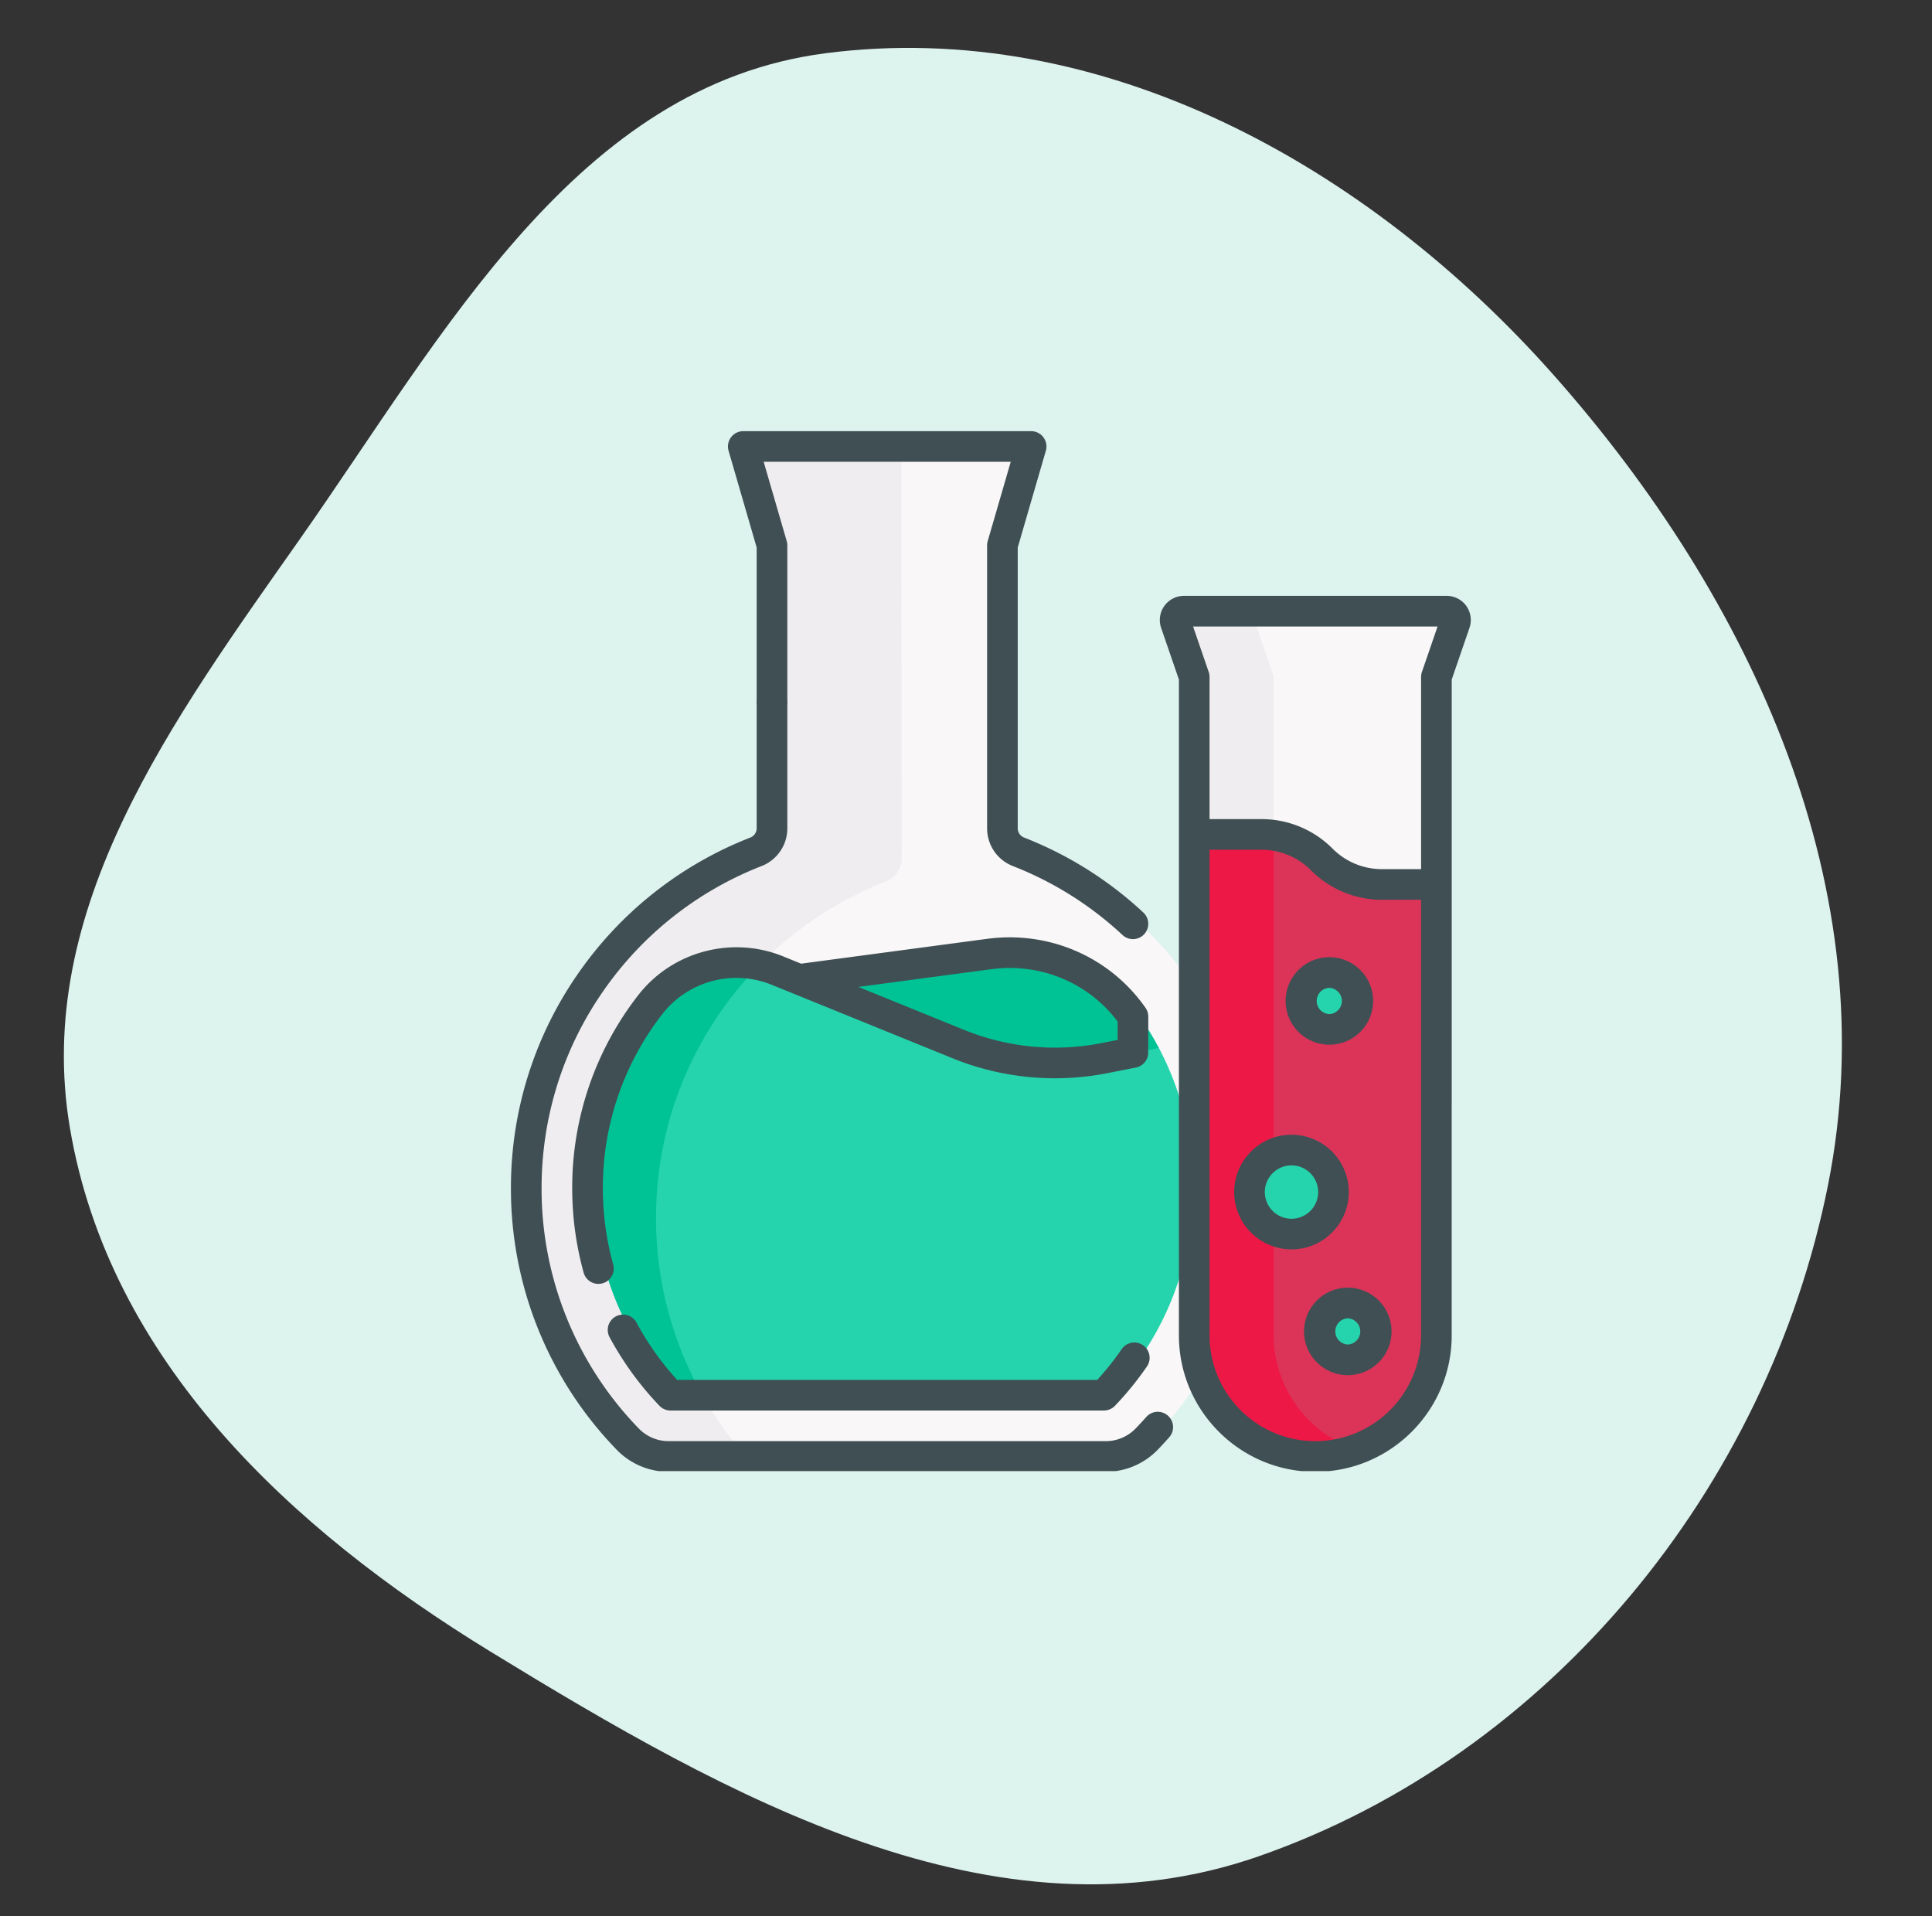 <svg width="121" height="120" fill="none" xmlns="http://www.w3.org/2000/svg"><rect width="100%" height="100%" fill="#333333" stroke="none"/><path fill-rule="evenodd" clip-rule="evenodd" d="M51.676 3.337C69.02 1.083 85.697 10.391 97.299 23.48c12.458 14.055 20.859 32.3 17.191 50.72-3.776 18.963-17.405 35.68-35.662 42.046-16.493 5.751-33.23-3.707-48.126-12.829-12.568-7.696-23.848-18.23-26.32-32.76C2.049 56.93 10.834 45.07 18.839 33.676c9.012-12.83 17.29-28.318 32.838-30.338z" fill="#DDF3EE"/><g clip-path="url(#clip0_4598:30117)"><path d="M91.006 38.232h-13.61v17.667l.891 1.494h10.286l1.787-2.05V42.352l1.167-3.389a.551.551 0 00-.52-.73z" fill="#F9F7F8"/><path d="M79.768 42.351l-1.166-3.389a.551.551 0 01.52-.73h-4.574a.551.551 0 00-.52.73l1.166 3.39v9.86l3.093 5.18h4.575l-3.094-5.18v-9.86z" fill="#EFEDEF"/><path d="M90.053 55.344H86.96a5.35 5.35 0 01-3.78-1.566 5.346 5.346 0 00-3.781-1.565h-2.004v36.712a7.559 7.559 0 005.382 2.24c2.094 0 3.99-.848 5.361-2.22a7.56 7.56 0 002.222-5.363V55.344h-.307z" fill="#DB3458"/><path d="M64.191 53.303a1.587 1.587 0 01-1.009-1.48V34.109l1.736-5.974a.169.169 0 00-.162-.216h-15.29v25.11l-3.793 2.342-5.192 3.695-3.947 7.102-1.596 9.693.756 4.619 5.658 8.666 1.568 2.02h26.745a3.55 3.55 0 002.547-1.082 22.532 22.532 0 006.36-15.719c0-9.582-5.963-17.772-14.38-21.062z" fill="#F9F7F8"/><path d="M56.443 27.918H47.32a.276.276 0 00-.265.353l1.696 5.837v17.716c0 .654-.4 1.24-1.01 1.479-8.417 3.29-14.38 11.479-14.38 21.061 0 6.109 2.423 11.65 6.36 15.72a3.55 3.55 0 002.546 1.082H46.688a22.52 22.52 0 01-5.602-14.896c0-9.582 5.963-17.772 14.38-21.062a1.587 1.587 0 001.01-1.478l-.033-25.812z" fill="#EFEDEF"/><path d="M71.388 63.664l-.038-.054c-2.021-2.885-5.506-4.375-9-3.908l-11.9 1.588 1.557 8.623 16.553 4.909 4.015-7.885v-1.322c-.353-.67-.75-1.322-1.187-1.951z" fill="#00C395"/><path d="M72.575 65.615a18.662 18.662 0 012.16 8.75c0 4.857-1.845 9.455-5.198 12.964H42.394a18.671 18.671 0 01-5.197-12.965 18.652 18.652 0 013.93-11.496 6.822 6.822 0 017.959-2.132l1.363.554 9.961 4.047a16.113 16.113 0 009.179.88l2.522-.496.464-.106z" fill="#25D4AC"/><path d="M42.394 87.329h1.579a22.5 22.5 0 01-2.887-11.059c0-6.22 2.512-11.851 6.577-15.938a6.817 6.817 0 00-6.535 2.536 18.652 18.652 0 00-3.93 11.496c0 4.858 1.844 9.456 5.196 12.965z" fill="#00C395"/><path d="M79.768 83.582V52.227a5.335 5.335 0 00-.37-.014h-4.205v31.37a7.583 7.583 0 009.871 7.23 7.585 7.585 0 01-5.296-7.23z" fill="#ED1846"/><path d="M81.286 77.238a2.63 2.63 0 100-5.26 2.63 2.63 0 000 5.26zM83.659 64.421a1.78 1.78 0 100-3.56 1.78 1.78 0 000 3.56zM84.811 85.115a1.78 1.78 0 100-3.56 1.78 1.78 0 000 3.56z" fill="#25D4AC"/><path d="M73.145 88.65a.96.96 0 00-1.354.084c-.221.25-.446.493-.67.724a2.6 2.6 0 01-1.856.79H41.866a2.6 2.6 0 01-1.857-.79 21.535 21.535 0 01-6.09-15.051c0-4.443 1.335-8.711 3.862-12.344a21.622 21.622 0 019.909-7.826 2.531 2.531 0 001.619-2.372v-7.858a.96.96 0 00-1.919 0v7.858c0 .261-.156.49-.399.585a23.533 23.533 0 00-10.785 8.517A23.426 23.426 0 0032 74.407a23.445 23.445 0 006.63 16.385 4.528 4.528 0 003.236 1.375h27.399c1.21 0 2.39-.501 3.236-1.375.242-.251.487-.516.727-.787a.96.96 0 00-.083-1.355z" fill="#404F54"/><path d="M47.39 34.287v9.632a.96.96 0 001.919 0V34.15c0-.09-.013-.18-.038-.267l-1.443-4.965h15.474l-1.442 4.965a.958.958 0 00-.038.267v17.715c0 1.057.635 1.988 1.62 2.372a21.56 21.56 0 016.86 4.315.956.956 0 001.356-.049.96.96 0 00-.049-1.356 23.47 23.47 0 00-7.47-4.697.624.624 0 01-.399-.585V34.287l1.761-6.06A.96.96 0 0064.58 27H46.55a.96.96 0 00-.92 1.227l1.76 6.06zM71.586 84.238a.96.96 0 00-1.334.246 18.03 18.03 0 01-1.532 1.927H42.41a17.866 17.866 0 01-2.56-3.615.96.96 0 00-1.691.906 19.795 19.795 0 003.141 4.331.96.96 0 00.694.296h27.143a.959.959 0 00.693-.296 19.943 19.943 0 002.002-2.461.96.96 0 00-.246-1.334zM71.915 63.66a.958.958 0 00-.167-.54l-.012-.018c-2.226-3.178-6.025-4.829-9.913-4.31l-11.649 1.555-1.128-.458c-3.22-1.308-6.952-.307-9.077 2.434a19.606 19.606 0 00-4.132 12.084c0 1.797.242 3.58.72 5.302a.96.96 0 001.85-.513 17.889 17.889 0 01-.651-4.79 17.695 17.695 0 013.73-10.908 5.88 5.88 0 016.838-1.831l1.364.554 9.961 4.046a17.033 17.033 0 009.725.933l1.767-.348a.958.958 0 00.76-1.092.95.95 0 00.014-.152V63.66zm-2.912 1.658c-2.904.572-5.889.285-8.632-.829l-6.61-2.685 8.316-1.11c3.08-.412 6.088.841 7.92 3.277v1.151l-.994.196zM91.835 37.947a1.513 1.513 0 00-1.23-.633H74.148a1.513 1.513 0 00-1.428 2.002l1.114 3.237v41.07c0 4.711 3.832 8.544 8.542 8.544s8.543-3.833 8.543-8.543V68.253a.96.96 0 10-1.918 0v15.37a6.632 6.632 0 01-6.625 6.625 6.631 6.631 0 01-6.624-6.624v-30.41H79c1.172 0 2.273.456 3.102 1.284a6.264 6.264 0 004.459 1.847H89v12.82a.96.96 0 001.92 0V42.553l1.113-3.237c.159-.46.084-.972-.198-1.369zm-5.275 16.48a4.358 4.358 0 01-3.103-1.285A6.264 6.264 0 0079 51.295h-3.247v-8.902a.957.957 0 00-.052-.312l-.98-2.849h15.313l-.98 2.849a.958.958 0 00-.052.312v12.034h-2.442z" fill="#404F54"/><path d="M77.296 74.65c0 1.978 1.61 3.589 3.59 3.589 1.979 0 3.589-1.61 3.589-3.59 0-1.979-1.61-3.59-3.59-3.59-1.979 0-3.589 1.611-3.589 3.59zm3.59-1.672c.92 0 1.67.75 1.67 1.671 0 .922-.75 1.671-1.67 1.671-.922 0-1.671-.75-1.671-1.67 0-.922.75-1.672 1.67-1.672zM83.258 65.422c1.51 0 2.74-1.229 2.74-2.74 0-1.51-1.23-2.74-2.74-2.74-1.511 0-2.74 1.23-2.74 2.74 0 1.511 1.229 2.74 2.74 2.74zm0-3.56a.822.822 0 010 1.642.822.822 0 010-1.643zM84.411 86.116c1.51 0 2.74-1.229 2.74-2.74 0-1.51-1.23-2.74-2.74-2.74a2.743 2.743 0 00-2.74 2.74c0 1.511 1.23 2.74 2.74 2.74zm0-3.561a.822.822 0 010 1.642.822.822 0 010-1.642z" fill="#404F54"/></g><defs><clipPath id="clip0_4598:30117"><path fill="#fff" transform="translate(29.875 26.958)" d="M0 0h65.167v65.167H0z"/></clipPath></defs></svg>